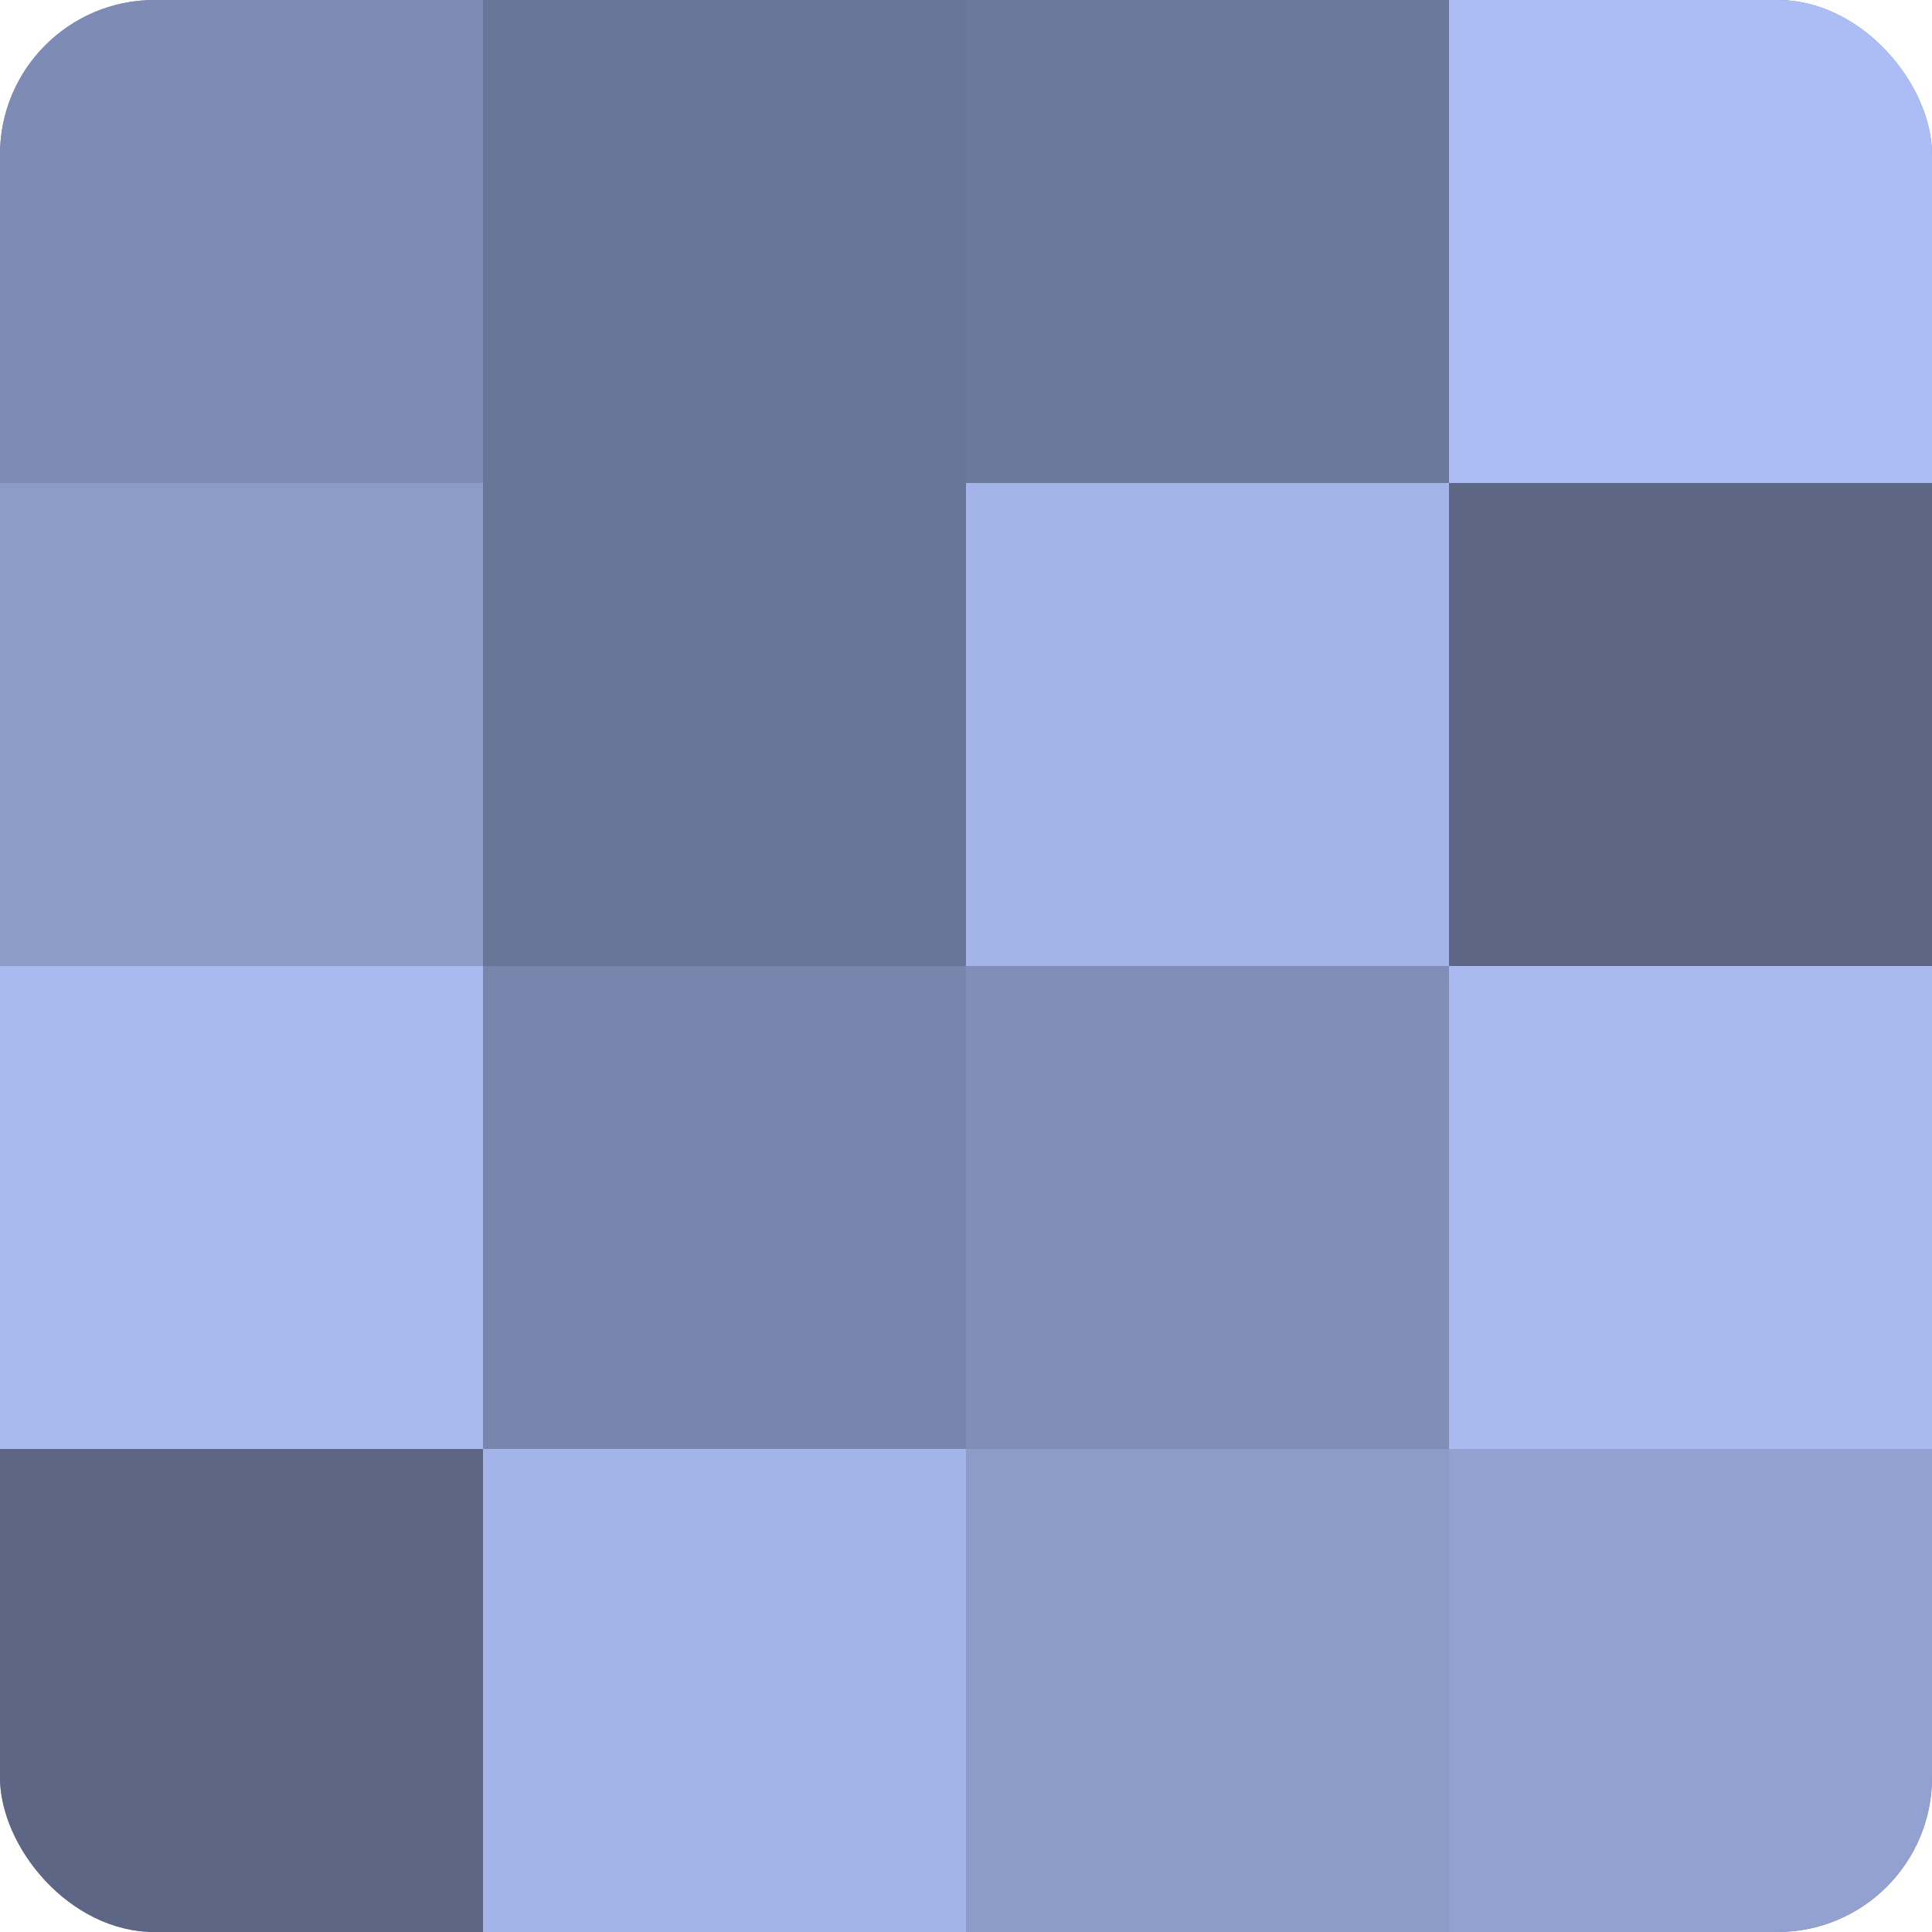 <?xml version="1.0" encoding="UTF-8"?>
<svg xmlns="http://www.w3.org/2000/svg" width="60" height="60" viewBox="0 0 100 100" preserveAspectRatio="xMidYMid meet"><defs><clipPath id="c" width="100" height="100"><rect width="100" height="100" rx="8" ry="8"/></clipPath></defs><g clip-path="url(#c)"><rect width="100" height="100" fill="#707ca0"/><rect width="25" height="25" fill="#7e8bb4"/><rect y="25" width="25" height="25" fill="#8c9bc8"/><rect y="50" width="25" height="25" fill="#a8baf0"/><rect y="75" width="25" height="25" fill="#5d6684"/><rect x="25" width="25" height="25" fill="#6a7698"/><rect x="25" y="25" width="25" height="25" fill="#6a7698"/><rect x="25" y="50" width="25" height="25" fill="#7885ac"/><rect x="25" y="75" width="25" height="25" fill="#a2b4e8"/><rect x="50" width="25" height="25" fill="#6d799c"/><rect x="50" y="25" width="25" height="25" fill="#a2b4e8"/><rect x="50" y="50" width="25" height="25" fill="#818fb8"/><rect x="50" y="75" width="25" height="25" fill="#8c9bc8"/><rect x="75" width="25" height="25" fill="#abbdf4"/><rect x="75" y="25" width="25" height="25" fill="#5d6684"/><rect x="75" y="50" width="25" height="25" fill="#a8baf0"/><rect x="75" y="75" width="25" height="25" fill="#92a1d0"/></g></svg>
